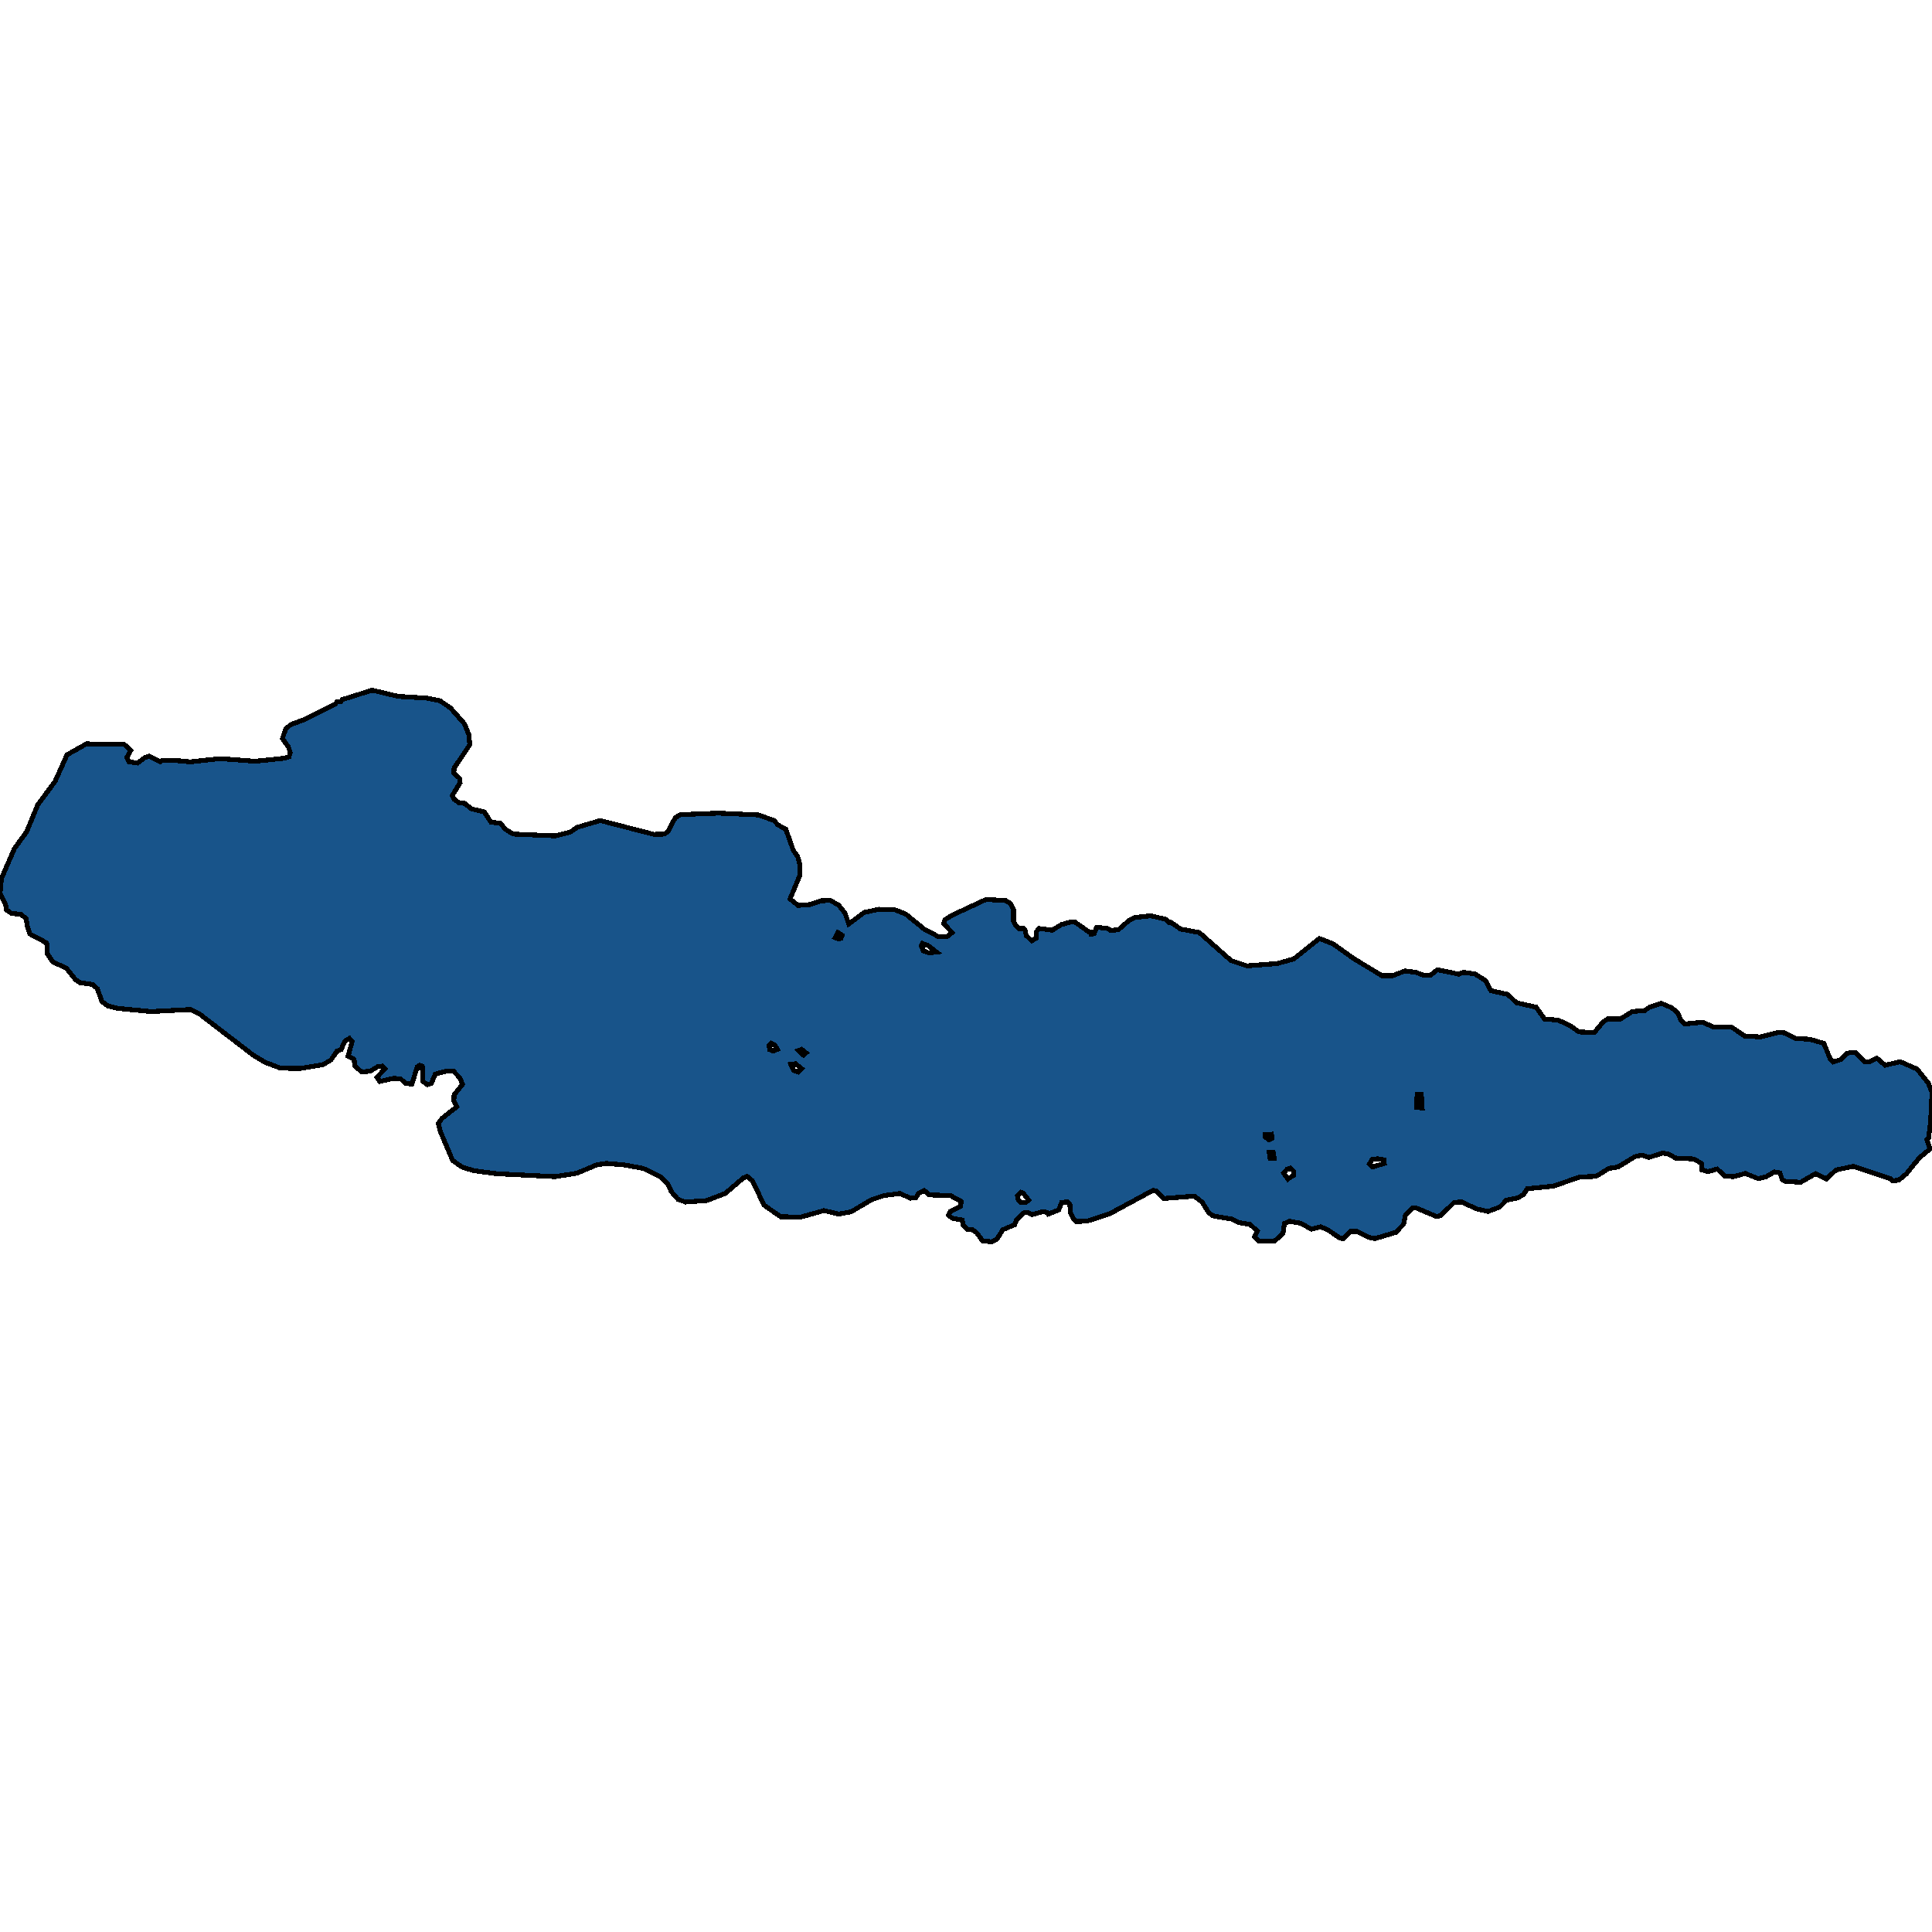 <svg xmlns="http://www.w3.org/2000/svg" width="400" height="400"><path style="stroke: black; fill: #18548a; shape-rendering: crispEdges; stroke-width: 1px;" d="M0.141,183.922L0.281,181.907L2.987,175.681L5.517,172.201L7.836,166.585L11.384,161.823L13.879,156.267L17.885,154.008L25.72,154.13L27.091,155.351L26.247,156.817L26.739,157.732L28.496,157.976L30.007,156.817L30.885,156.572L33.204,157.732L33.486,157.488L36.121,157.427L39.424,157.732L45.573,157.061L52.776,157.61L58.749,157L59.838,156.694L60.084,155.779L59.698,154.619L58.468,152.909L59.136,150.956L60.155,150.04L63.106,148.941L69.431,145.766L69.747,145.339L70.59,145.216L70.836,144.85L77.056,142.896L82.467,144.179L88.37,144.545L91.11,145.094L93.254,146.56L96.17,149.857L97.084,152.116L97.259,154.191L94.027,159.014L93.956,160.052L95.221,161.212L95.257,162.067L93.64,164.692L94.027,165.486L95.046,166.218L96.275,166.34L97.505,167.439L100.281,168.111L101.651,170.247L103.584,170.431L104.673,171.713L106.254,172.689L114.933,173.056L118.096,172.262L119.501,171.285L124.28,169.881L135.383,172.75L137.632,172.689L138.475,171.896L139.81,169.271L140.935,168.66L148.735,168.355L156.992,168.721L160.26,169.881L161.068,170.797L162.684,171.652L164.266,176.108L165.144,177.329L165.636,179.099L165.601,181.236L163.563,186.119L165.249,187.462L167.709,187.279L169.993,186.486L171.926,186.425L173.647,187.401L174.982,189.111L175.72,191.308L178.883,188.927L181.94,188.256L185.313,188.378L187.491,189.233L191.321,192.346L194.308,193.933L196.065,193.933L197.154,193.078L195.362,191.247L195.608,190.454L197.013,189.538L204.111,186.242L208.152,186.425L209.171,187.035L209.838,188.317L209.838,190.759L210.225,191.552L211.033,192.285L211.876,192.224L212.228,192.59L212.474,193.689L213.598,194.788L214.512,194.238L214.512,192.956L215.109,192.224L217.85,192.59L219.747,191.43L221.68,190.881L222.523,190.881L225.545,193.017L226.037,192.956L226.001,193.384L226.528,193.323L227.056,191.98L229.304,192.224L229.972,192.651L231.588,192.468L233.732,190.576L234.891,189.965L238.264,189.599L241.321,190.331L241.918,190.942L242.41,190.942L244.413,192.346L248.313,193.078L254.884,198.877L258.187,199.976L264.476,199.488L267.92,198.511L273.155,194.299L275.966,195.398L280.253,198.45L286.086,201.99L288.405,201.99L290.864,201.014L293.148,201.319L294.729,201.929L296.24,201.868L297.576,200.77L302.003,201.685L302.952,201.319L305.341,201.624L307.59,203.028L308.679,205.103L312.193,205.897L313.949,207.606L318.025,208.522L319.782,210.963L322.593,211.207L325.018,212.306L326.915,213.649L330.077,213.771L331.904,211.574L332.888,210.963L335.488,210.963L337.948,209.437L340.548,209.193L341.427,208.583L343.956,207.728L346.1,208.644L347.33,209.681L348.067,211.329L348.84,212.001L352.46,211.635L354.743,212.611L358.433,212.611L361.244,214.503L364.512,214.686L368.166,213.771L369.466,213.832L371.785,214.992L374.736,215.175L377.618,216.029L378.883,219.142L379.585,219.875L381.202,219.325L382.256,218.166L383.064,217.921L384.188,217.921L386.086,219.875L387.245,219.753L388.58,219.081L390.302,220.546L393.429,219.814L396.908,221.339L399.262,224.269L400,226.222L399.719,232.142L399.297,235.56L398.946,235.926L399.578,237.879L397.33,239.771L394.659,243.067L393.078,244.349L391.813,244.471L391.356,244.044L383.767,241.48L380.148,242.213L378.11,244.105L375.861,243.006L372.804,244.776L369.712,244.593L369.009,244.288L368.517,242.823L367.358,242.64L365.671,243.616L364.055,244.044L361.349,242.945L358.89,243.616L357.133,243.494L355.517,242.03L353.619,242.579L352.389,242.213L352.249,240.87L350.738,239.955L346.943,239.771L345.397,238.917L344.202,238.734L341.321,239.649L339.986,239.161L338.51,239.466L334.996,241.602L333.099,241.908L330.429,243.555L327.091,243.677L321.644,245.569L316.198,246.119L315.39,247.339L314.23,248.01L311.876,248.499L310.506,249.902L308.082,250.818L305.622,250.269L302.706,248.865L301.089,248.926L298.278,251.672L297.4,251.855L293.324,250.146L292.481,250.085L290.97,251.611L290.618,253.442L288.967,255.151L284.68,256.432L283.345,256.188L280.991,254.968L279.515,254.968L278.18,256.432L277.442,256.371L274.982,254.663L273.401,253.991L271.539,254.479L269.22,253.259L266.971,252.832L265.917,253.32L265.636,255.395L263.914,256.921L260.647,256.921L259.733,256.066L260.33,254.907L258.819,253.503L256.571,253.137L255.025,252.405L251.16,251.733L250.281,251.123L248.876,248.865L247.259,247.644L240.97,248.133L239.459,246.607L238.756,246.424L229.726,251.306L225.018,252.832L222.839,252.893L222.347,252.466L221.644,251.184L221.504,249.414L221.082,248.865L219.817,248.926L219.185,250.513L217.041,251.367L216.831,251.001L215.812,250.879L213.668,251.489L212.755,251.001L211.911,251.123L210.436,252.649L210.084,253.564L207.625,254.602L206.43,256.493L205.376,257.104L203.443,256.921L202.249,255.273L201.335,254.602L200.316,254.54L199.403,253.625L199.192,252.588L197.119,252.221L196.381,251.55L196.697,250.879L198.876,249.78L199.016,248.743L196.767,247.522L192.41,247.4L191.356,246.485L190.197,247.034L189.635,247.949L188.475,248.072L186.332,247.095L183.029,247.522L180.464,248.377L176.212,250.879L173.682,251.367L170.59,250.635L165.812,251.977L161.63,251.916L158.222,249.536L155.727,244.41L154.673,243.555L153.935,243.86L150.141,247.095L146.311,248.56L141.918,248.865L140.372,248.316L139.002,246.729L138.264,245.203L136.613,243.555L133.169,241.908L129.199,241.175L125.474,240.87L123.542,241.175L119.466,242.884L114.968,243.616L102.811,243.006L98.208,242.396L95.713,241.663L93.71,240.26L91.075,234.034L90.759,232.57L91.532,231.532L94.554,229.152L93.956,227.931L94.027,226.649L95.748,224.513L95.221,223.17L93.816,221.706L92.621,221.706L90.126,222.377L89.283,224.33L88.475,224.574L87.561,223.903L87.421,220.729L86.894,220.546L86.367,220.912L85.278,224.452L83.942,224.269L82.994,223.415L81.588,223.232L78.637,223.903L78.039,223.048L79.691,221.278L79.164,220.729L78.285,220.79L76.669,221.767L74.877,221.95L73.507,220.729L73.296,219.325L72.066,218.654L72.909,215.663L72.347,214.992L71.398,215.541L70.625,217.311L69.782,217.616L68.517,219.447L66.901,220.424L62.122,221.217L58.082,221.156L54.884,219.936L52.846,218.715L52.284,218.349L41.462,210.048L39.424,209.01L31.307,209.437L24.315,208.766L22.347,208.278L21.117,207.362L20.134,204.676L19.15,203.822L16.585,203.455L15.601,202.784L13.809,200.525L10.928,199.122L9.838,197.534L9.663,195.215L6.219,193.384L5.622,191.735L5.446,190.209L4.814,189.721L4.287,189.294L2.389,189.111L1.265,188.317L1.265,187.585L0,184.899ZM283.521,240.992L284.223,241.602L286.613,240.87L286.578,240.138L285.207,239.894L284.048,240.077ZM190.724,195.886L191.181,196.863L192.305,197.29L193.886,197.107L192.129,195.764L191.005,195.337ZM210.822,248.438L211.349,248.926L212.439,248.926L212.966,248.438L211.841,247.034L211.384,246.851L210.647,247.644ZM265.777,242.884L266.655,244.105L267.182,243.738L267.814,243.372L267.814,242.457L267.182,241.846L266.444,242.091ZM294.448,229.396L294.273,226.649L293.394,226.649L293.289,229.274ZM163.739,220.363L164.266,221.584L165.285,221.95L165.987,221.278L164.687,220.241ZM159.241,216.457L159.346,217.311L160.119,217.616L160.963,217.25L160.436,216.396L159.698,216.029ZM262.755,235.988L263.352,235.682L263.247,234.828L261.947,234.889L261.947,235.377ZM173.612,194.421L174.139,194.238L174.35,193.628L173.472,193.078L172.909,194.116ZM263.809,239.894L263.598,238.551L262.79,238.551L262.966,239.894ZM165.32,217.494L166.374,218.471L166.901,217.982L165.952,217.25Z"></path></svg>